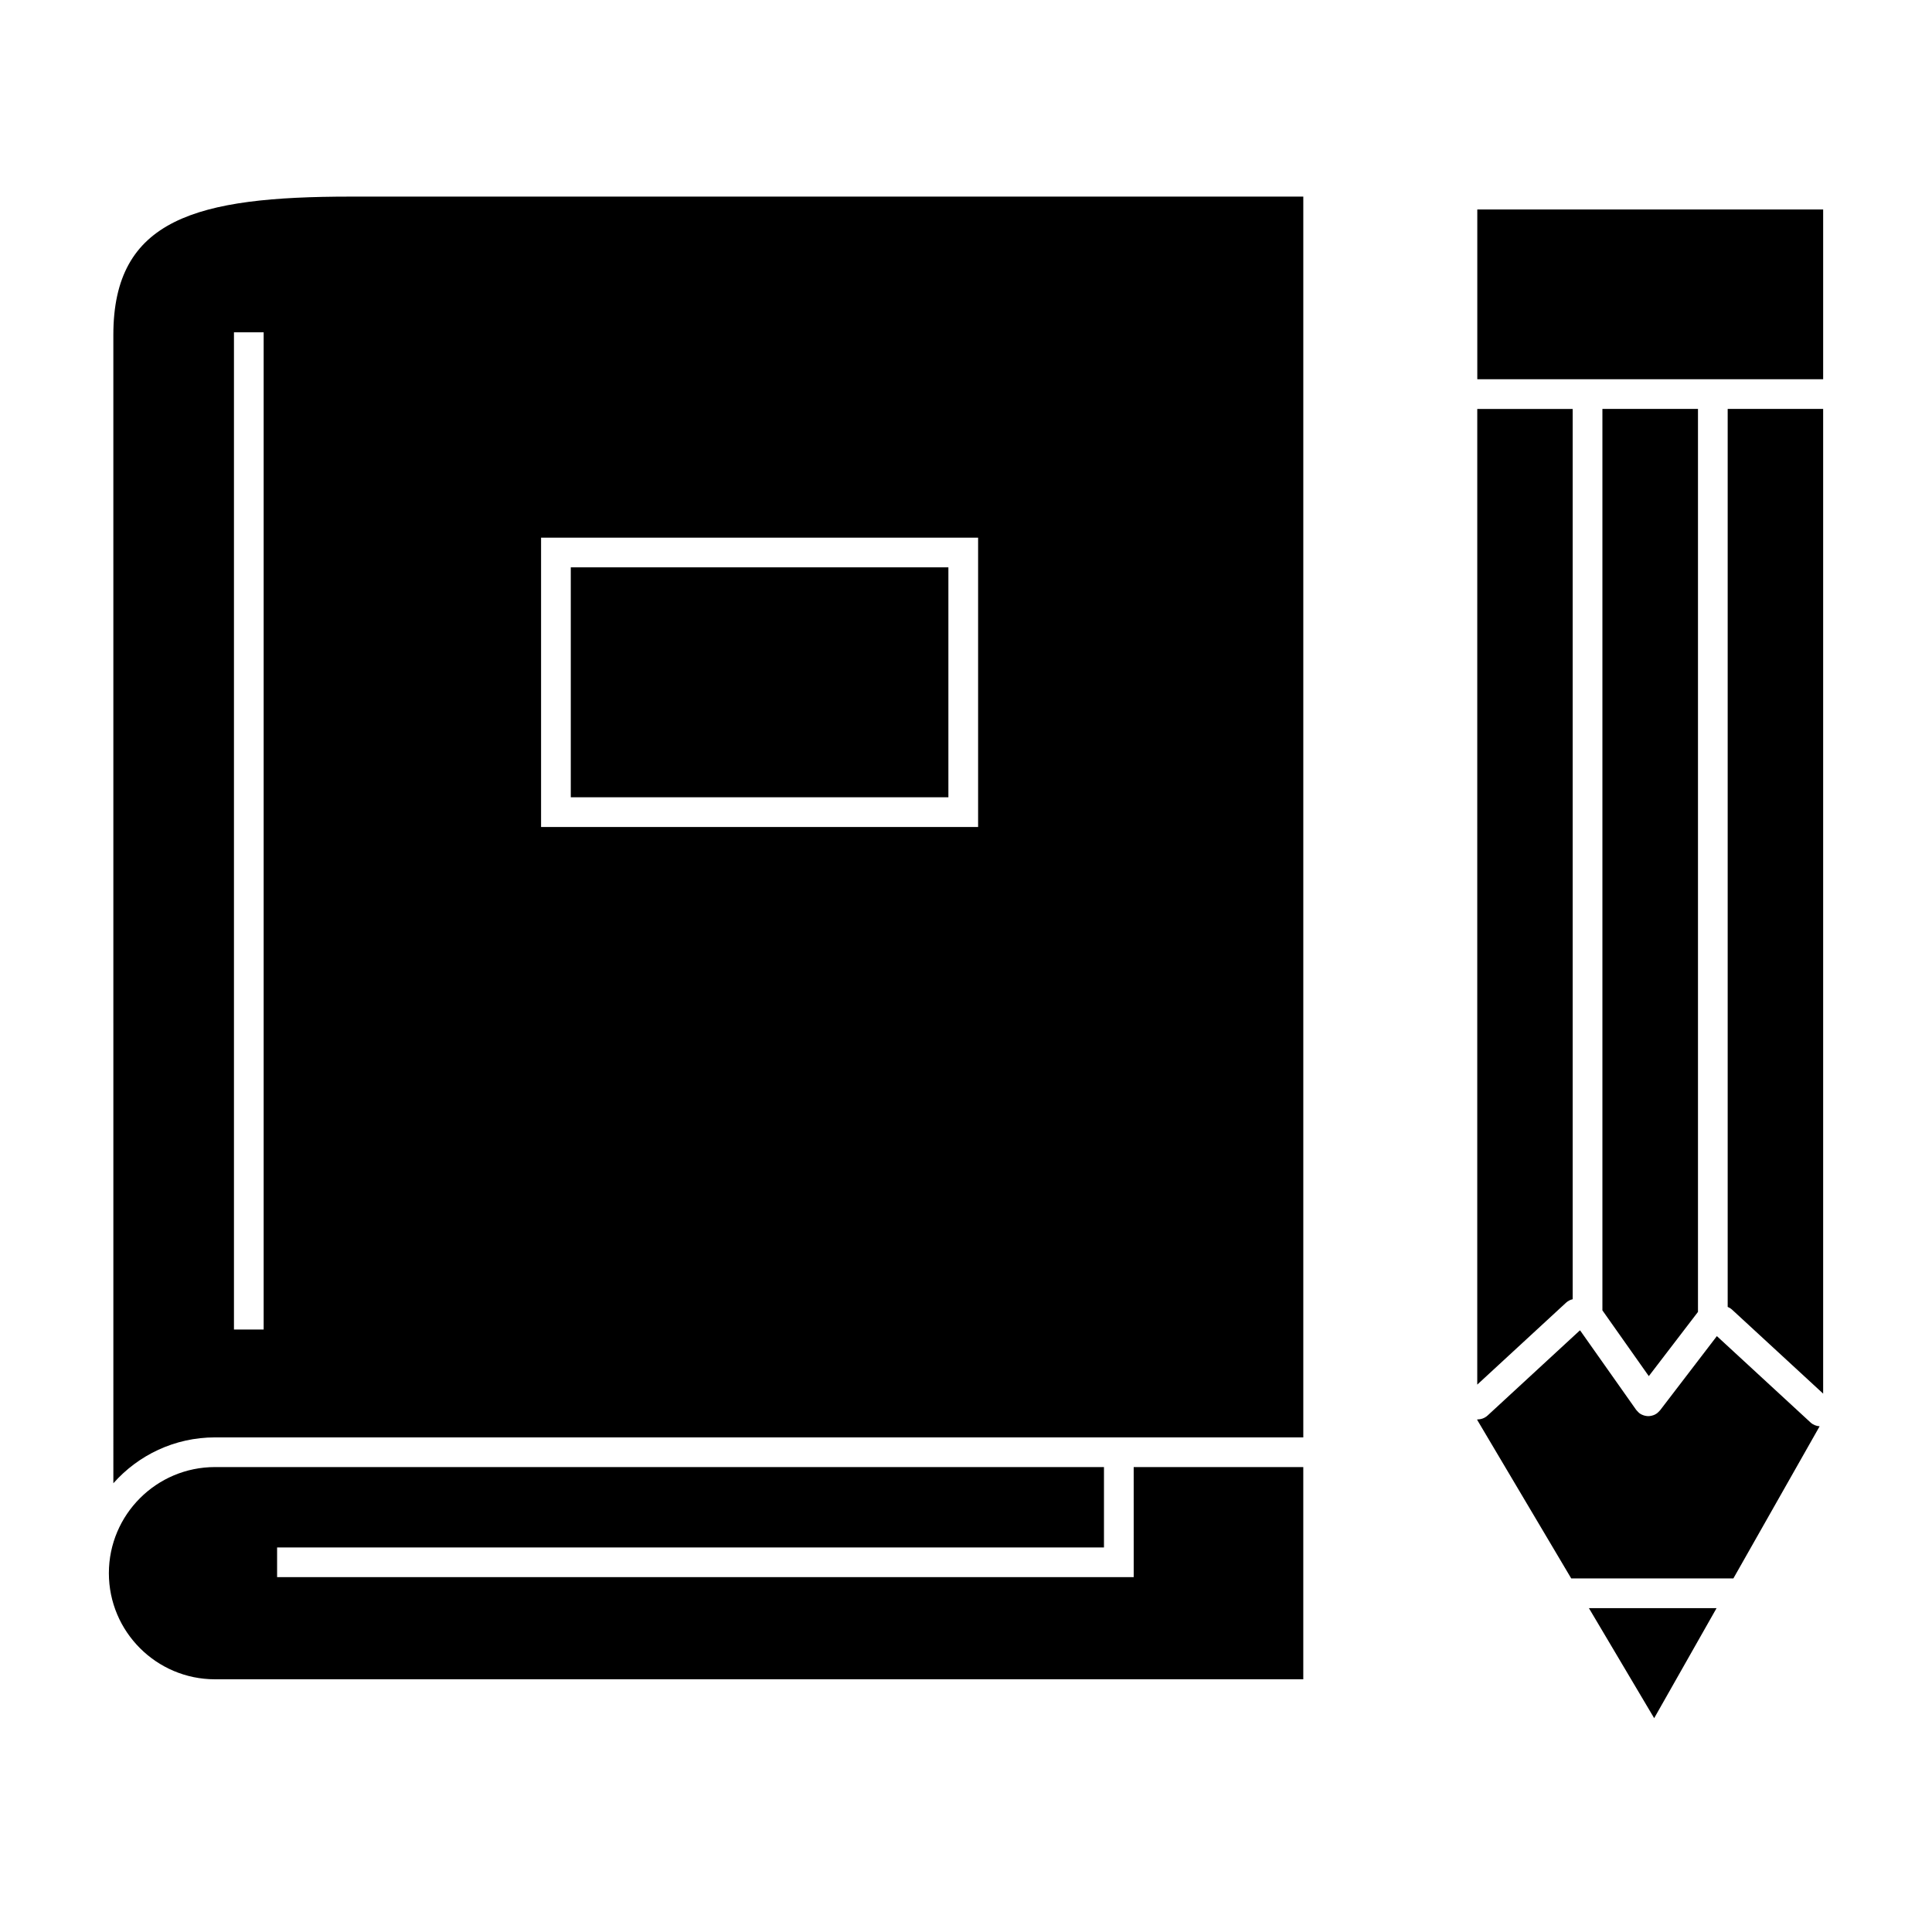 <?xml version="1.0" encoding="UTF-8"?>
<!-- Uploaded to: ICON Repo, www.svgrepo.com, Generator: ICON Repo Mixer Tools -->
<svg fill="#000000" width="800px" height="800px" version="1.1" viewBox="144 144 512 512" xmlns="http://www.w3.org/2000/svg">
 <path d="m559.03 489.22-23.543 21.719 0.004-258.56h25.285v235.93c-0.633 0.148-1.234 0.441-1.746 0.91zm39.957 8.863-15.047 19.66c-0.031 0.043-0.074 0.07-0.109 0.109-0.117 0.145-0.25 0.273-0.391 0.402-0.082 0.074-0.164 0.152-0.254 0.223-0.039 0.027-0.066 0.062-0.102 0.09-0.176 0.125-0.359 0.23-0.547 0.324-0.016 0.008-0.031 0.012-0.047 0.02-0.23 0.105-0.469 0.188-0.711 0.246-0.059 0.016-0.117 0.027-0.18 0.043-0.262 0.051-0.52 0.09-0.781 0.09h-0.004-0.004c-0.273 0-0.547-0.039-0.816-0.098-0.062-0.016-0.129-0.027-0.191-0.047-0.234-0.062-0.465-0.145-0.691-0.254-0.031-0.016-0.066-0.023-0.102-0.043-0.203-0.105-0.402-0.227-0.59-0.371-0.031-0.023-0.055-0.055-0.086-0.082-0.082-0.066-0.152-0.141-0.227-0.215-0.148-0.145-0.285-0.289-0.41-0.449-0.031-0.043-0.07-0.07-0.102-0.113l-14.805-20.984c-0.039-0.02-0.078-0.039-0.113-0.062l-24.434 22.539c-0.758 0.699-1.715 1.043-2.668 1.043-0.027 0-0.059-0.008-0.086-0.012v0.172l24.906 41.988h42.965l22.863-40.324c-0.871-0.051-1.734-0.379-2.426-1.02zm-362.11-301.98h252.51v328.82h-288.41c-10.711 0-20.336 4.707-26.934 12.156l-0.004-304.32c0-30.816 22.086-36.656 62.844-36.656zm-23.004 35.965h-7.871v264.27h7.871zm73.516 131.09h115.82v-76.676h-115.82zm7.875-7.871h100.07v-60.93l-100.07-0.004zm149.18 206.67h-227.01v-7.871h219.13v-21.293l-235.59-0.004c-15.508 0-28.121 12.613-28.121 28.121 0 15.508 12.613 28.121 28.121 28.121h288.41v-56.242h-44.945zm137.93 37.375 16.535-29.16h-33.832zm-46.875-354.83h91.656v-44.988h-91.656zm66.355 245.84c0.41 0.172 0.801 0.402 1.148 0.719l24.152 22.266v-260.96h-25.301zm-7.871 1.328v-239.3h-25.328v238.89l12.297 17.43z"/>
</svg>